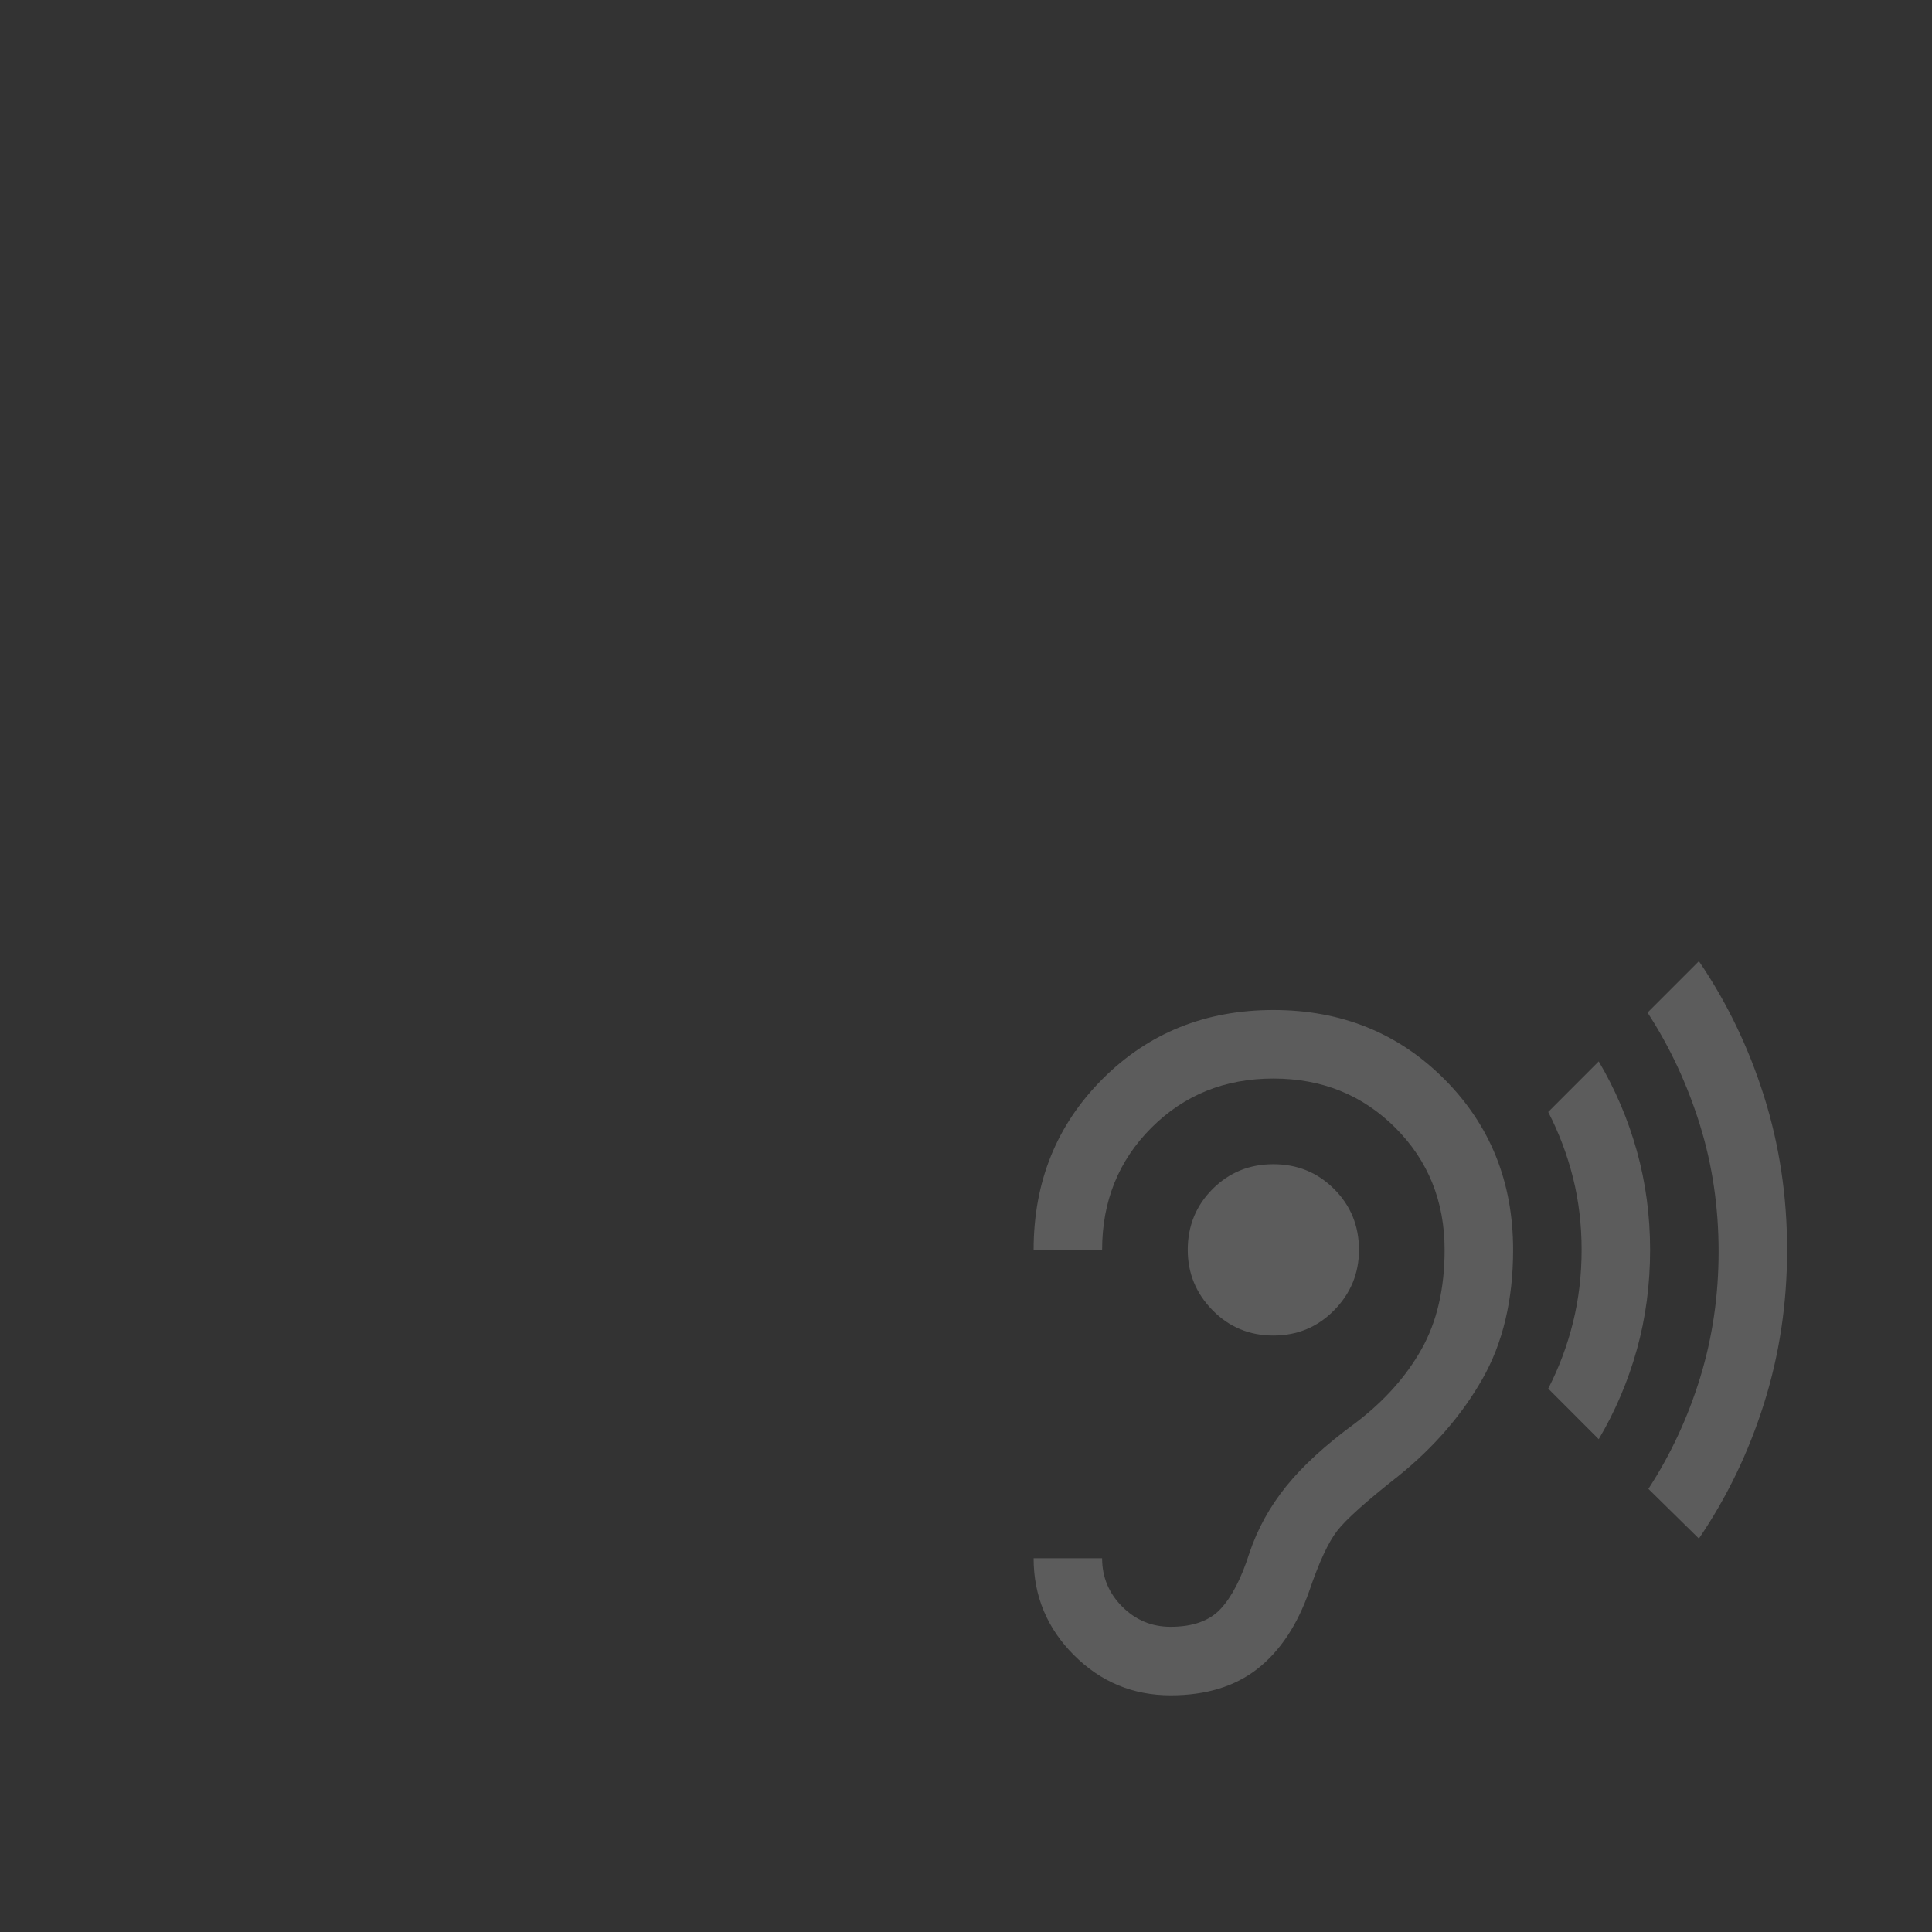 <svg width="400" height="400" viewBox="0 0 400 400" fill="none" xmlns="http://www.w3.org/2000/svg">
<rect x="0" y="0" width="400" height="400" fill="#333333" stroke="none"/>
<path opacity="0.2" d="M242.364 351C249.691 351 255.689 349.167 260.357 345.502C265.025 341.836 268.6 336.456 271.082 329.362C273.091 323.45 275.011 319.311 276.843 316.946C278.675 314.581 282.9 310.798 289.518 305.595C296.845 299.683 302.636 293.002 306.891 285.553C311.145 278.104 313.273 269.177 313.273 258.771C313.273 244.701 308.516 232.906 299.002 223.387C289.489 213.869 277.7 209.11 263.636 209.11C249.573 209.11 237.784 213.869 228.27 223.387C218.757 232.906 214 244.701 214 258.771H228.182C228.182 248.721 231.58 240.296 238.375 233.497C245.17 226.698 253.591 223.299 263.636 223.299C273.682 223.299 282.102 226.698 288.898 233.497C295.693 240.296 299.091 248.721 299.091 258.771C299.091 266.812 297.495 273.67 294.305 279.345C291.114 285.021 286.564 290.105 280.655 294.599C274.509 299.092 269.723 303.467 266.295 307.723C262.868 311.98 260.327 316.592 258.673 321.558C257.018 326.76 255.039 330.603 252.734 333.086C250.43 335.569 246.973 336.811 242.364 336.811C238.464 336.811 235.125 335.422 232.348 332.643C229.57 329.864 228.182 326.524 228.182 322.622H214C214 330.426 216.777 337.107 222.332 342.664C227.886 348.221 234.564 351 242.364 351ZM263.636 276.508C268.6 276.508 272.795 274.764 276.223 271.275C279.65 267.787 281.364 263.619 281.364 258.771C281.364 253.805 279.65 249.608 276.223 246.179C272.795 242.75 268.6 241.035 263.636 241.035C258.673 241.035 254.477 242.75 251.05 246.179C247.623 249.608 245.909 253.805 245.909 258.771C245.909 263.619 247.623 267.787 251.05 271.275C254.477 274.764 258.673 276.508 263.636 276.508ZM331 297.968L320.541 287.504C322.786 283.129 324.5 278.547 325.682 273.758C326.864 268.97 327.455 263.974 327.455 258.771C327.455 253.569 326.864 248.602 325.682 243.873C324.5 239.143 322.786 234.591 320.541 230.216L331 219.751C334.427 225.545 337.057 231.723 338.889 238.286C340.72 244.848 341.636 251.677 341.636 258.771C341.636 265.984 340.72 272.872 338.889 279.434C337.057 285.996 334.427 292.175 331 297.968ZM351.741 318.543L341.282 308.256C345.891 301.161 349.466 293.475 352.007 285.198C354.548 276.921 355.818 268.231 355.818 259.126C355.818 249.903 354.518 241.124 351.918 232.788C349.318 224.452 345.714 216.736 341.105 209.642L351.741 199C357.532 207.513 362.023 216.825 365.214 226.935C368.405 237.044 370 247.657 370 258.771C370 269.886 368.405 280.498 365.214 290.608C362.023 300.718 357.532 310.029 351.741 318.543Z" fill="white"/>
</svg>
